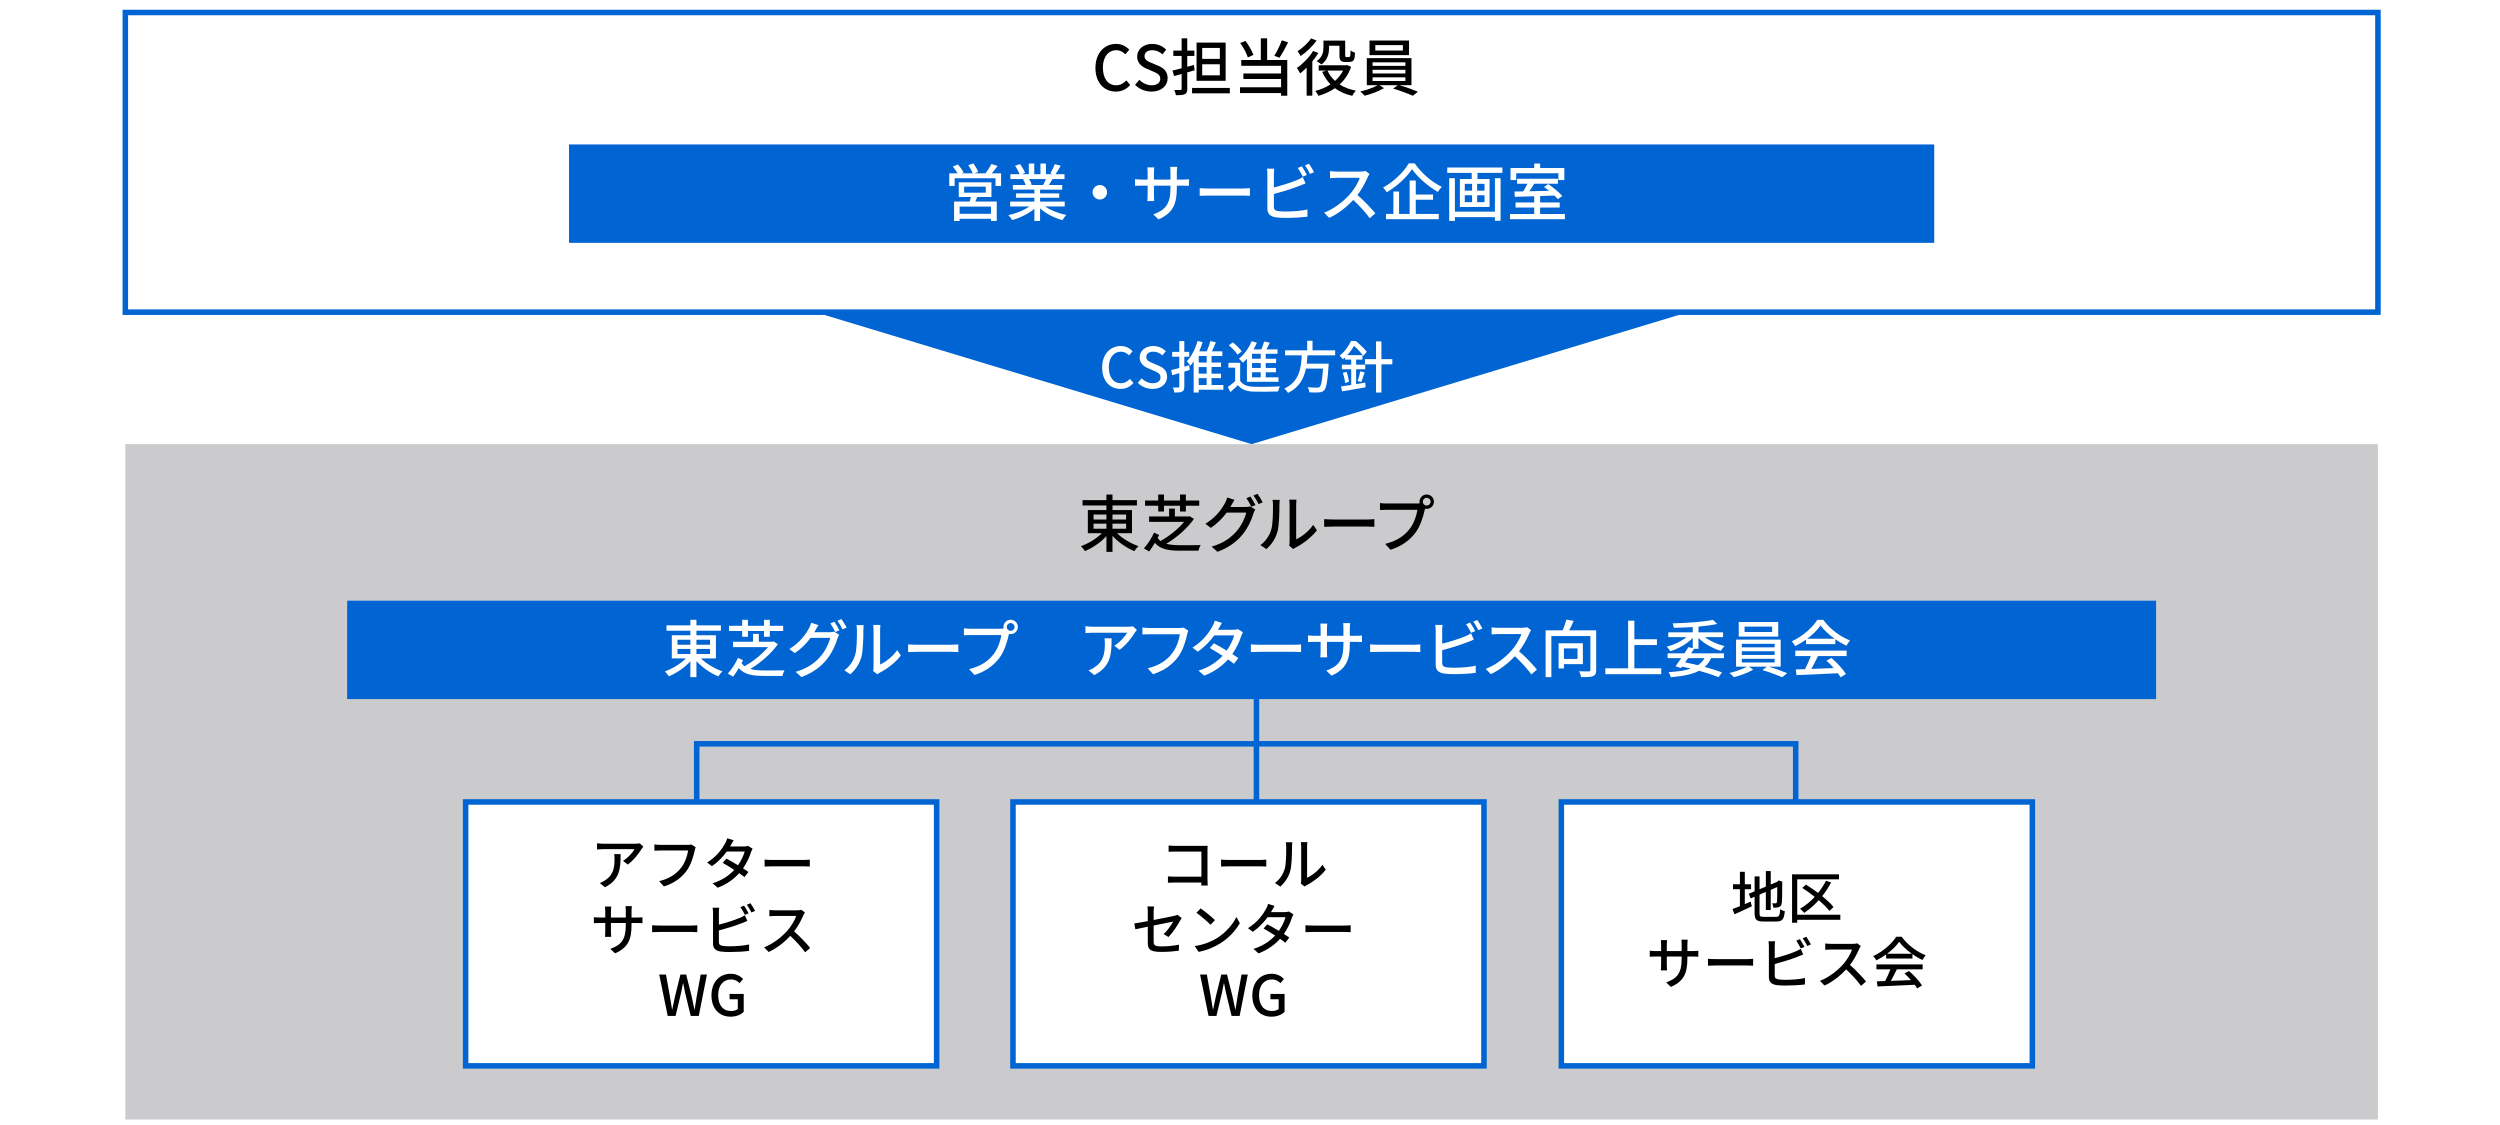 <?xml version="1.0" encoding="UTF-8"?><svg id="b" xmlns="http://www.w3.org/2000/svg" viewBox="0 0 800 360"><g id="c"><rect width="800" height="360" style="fill:#fff;"/><polygon points="400.521 142.122 258.539 99.182 542.503 99.182 400.521 142.122" style="fill:#0064d2;"/><rect x="40.104" y="4" width="720.833" height="95.898" style="fill:#fff; stroke:#0064d2; stroke-width:1.768px;"/><rect x="182.086" y="46.224" width="436.869" height="31.489" style="fill:#0064d2;"/><rect x="40.104" y="142.122" width="720.833" height="216.128" style="fill:#cbcbce;"/><rect x="111.095" y="192.218" width="578.851" height="31.489" style="fill:#0064d2;"/><line x1="402.057" y1="256.627" x2="402.057" y2="238.02" style="fill:none; stroke:#0064d2; stroke-miterlimit:10; stroke-width:1.768px;"/><line x1="402.067" y1="238.02" x2="402.067" y2="219.413" style="fill:none; stroke:#0064d2; stroke-miterlimit:10; stroke-width:1.768px;"/><polyline points="222.94 256.627 222.94 238.02 574.62 238.02 574.62 256.627" style="fill:none; stroke:#0064d2; stroke-miterlimit:10; stroke-width:1.768px;"/><rect x="499.625" y="256.627" width="150.72" height="84.447" style="fill:#fff; stroke:#0064d2; stroke-width:1.768px;"/><rect x="324.149" y="256.627" width="150.721" height="84.447" style="fill:#fff; stroke:#0064d2; stroke-width:1.768px;"/><rect x="148.999" y="256.627" width="150.72" height="84.447" style="fill:#fff; stroke:#0064d2; stroke-width:1.768px;"/></g><g id="d"><g><path d="M352.682,117.631c0-4.321,2.629-6.914,5.978-6.914,1.657,0,2.953,.792,3.763,1.674l-1.134,1.333c-.684-.702-1.512-1.188-2.593-1.188-2.287,0-3.871,1.909-3.871,5.023,0,3.151,1.477,5.078,3.817,5.078,1.207,0,2.143-.54,2.935-1.404l1.116,1.314c-1.062,1.224-2.413,1.908-4.123,1.908-3.331,0-5.888-2.484-5.888-6.824Z" style="fill:#fff;"/><path d="M364.094,122.51l1.225-1.44c.954,.954,2.25,1.566,3.529,1.566,1.603,0,2.503-.756,2.503-1.873,0-1.207-.9-1.584-2.125-2.125l-1.837-.792c-1.278-.54-2.701-1.548-2.701-3.475,0-2.088,1.836-3.655,4.357-3.655,1.548,0,3.007,.648,4.015,1.674l-1.098,1.333c-.829-.738-1.747-1.188-2.917-1.188-1.351,0-2.233,.648-2.233,1.71,0,1.134,1.062,1.566,2.143,1.999l1.818,.774c1.566,.666,2.701,1.639,2.701,3.583,0,2.125-1.765,3.853-4.663,3.853-1.819,0-3.511-.72-4.718-1.944Z" style="fill:#fff;"/><path d="M380.728,118.387c-.576,.18-1.17,.36-1.747,.541v4.753c0,.882-.18,1.35-.684,1.62-.522,.271-1.296,.324-2.485,.324-.054-.432-.27-1.152-.486-1.62,.756,.018,1.495,.018,1.729,.018,.234,0,.324-.09,.324-.342v-4.268l-2.25,.648-.36-1.639c.72-.162,1.621-.396,2.611-.666v-3.601h-2.287v-1.548h2.287v-3.475h1.603v3.475h1.566v1.548h-1.566v3.169l1.548-.432,.198,1.494Zm10.749,6.32h-7.886v.9h-1.621v-9.939c-.342,.486-.702,.937-1.08,1.351-.216-.342-.774-1.098-1.099-1.44,1.513-1.548,2.737-3.961,3.439-6.5l1.602,.414c-.288,.99-.648,1.98-1.08,2.935h2.413c.45-1.026,.9-2.305,1.152-3.277l1.765,.378c-.396,.972-.828,1.999-1.26,2.899h3.331v1.495h-3.457v2.088h3.025v1.44h-3.025v2.125h3.025v1.422h-3.025v2.197h3.781v1.513Zm-5.348-10.785h-2.539v2.088h2.539v-2.088Zm0,3.529h-2.539v2.125h2.539v-2.125Zm-2.539,5.744h2.539v-2.197h-2.539v2.197Z" style="fill:#fff;"/><path d="M396.855,121.862c.774,1.243,2.197,1.801,4.195,1.891,2.035,.09,6.212,.036,8.499-.126-.198,.378-.45,1.152-.54,1.639-2.071,.09-5.888,.126-7.977,.054-2.233-.09-3.781-.684-4.879-2.07-.756,.738-1.548,1.458-2.431,2.232l-.829-1.656c.72-.486,1.603-1.17,2.359-1.836v-4.339h-2.161v-1.549h3.763v5.762Zm-.864-8.354c-.504-.9-1.71-2.143-2.773-3.007l1.278-.936c1.044,.81,2.305,1.999,2.845,2.881l-1.35,1.062Zm3.025,1.279c-.432,.468-.864,.918-1.314,1.296-.252-.342-.882-1.008-1.26-1.296,1.692-1.314,3.223-3.421,4.087-5.618l1.675,.468c-.306,.738-.666,1.458-1.062,2.161h2.485c.36-.81,.702-1.765,.882-2.502l1.818,.36c-.324,.72-.684,1.477-1.026,2.143h3.511v1.422h-3.781v1.567h3.331v1.386h-3.331v1.566h3.277v1.386h-3.277v1.621h4.087v1.422h-10.101v-7.382Zm4.411-1.567h-2.772v1.567h2.772v-1.567Zm0,2.953h-2.772v1.566h2.772v-1.566Zm0,2.953h-2.772v1.621h2.772v-1.621Z" style="fill:#fff;"/><path d="M418.402,113.706c-.054,.882-.126,1.783-.234,2.665h7.022s-.018,.522-.054,.774c-.324,5.005-.702,7.004-1.404,7.742-.468,.504-.954,.63-1.692,.685-.648,.054-1.836,.036-3.043-.018-.018-.486-.252-1.17-.576-1.639,1.242,.108,2.503,.126,3.007,.126,.396,0,.63-.036,.864-.234,.486-.414,.828-2.106,1.081-5.852h-5.474c-.648,3.115-2.107,5.996-5.726,7.778-.252-.45-.756-1.062-1.206-1.387,4.897-2.25,5.384-6.644,5.582-10.641h-5.33v-1.603h7.076v-3.061h1.71v3.061h7.238v1.603h-8.841Z" style="fill:#fff;"/><path d="M433.953,122.906c.973-.144,1.963-.324,2.953-.486l.072,1.513c-2.628,.468-5.456,.937-7.49,1.296l-.378-1.566c.918-.126,2.035-.288,3.277-.486v-5.005h-2.989v-1.477h2.989v-1.62h-1.962v-.721c-.216,.216-.45,.433-.702,.63-.216-.342-.738-.9-1.062-1.134,1.747-1.386,2.989-3.241,3.655-4.735h1.53c1.224,1.008,2.773,2.449,3.529,3.475l-1.152,1.314c-.612-.9-1.8-2.269-2.917-3.223-.541,.918-1.26,1.962-2.197,2.971h4.879v1.423h-2.035v1.62h2.917v1.477h-2.917v4.735Zm-3.025-3.907c.36,1.008,.648,2.323,.756,3.187l-1.242,.36c-.072-.882-.396-2.215-.72-3.259l1.206-.288Zm3.511,2.917c.306-.828,.684-2.179,.846-3.097l1.404,.36c-.36,1.062-.756,2.287-1.062,3.061l-1.188-.324Zm11.109-5.33h-3.493v9.021h-1.729v-9.021h-3.547v-1.657h3.547v-5.671h1.729v5.671h3.493v1.657Z" style="fill:#fff;"/></g><g><path d="M320.345,55.462v4.041h-1.78v-2.46h-13.083v2.46h-1.72v-4.041h2.641c-.36-.68-.96-1.52-1.5-2.16l1.621-.68c.68,.76,1.48,1.82,1.82,2.561l-.62,.28h3.541c-.28-.76-.88-1.82-1.42-2.621l1.62-.56c.62,.82,1.3,1.98,1.561,2.721l-1.18,.46h3.5c.66-.84,1.46-2.08,1.92-2.98l1.98,.62c-.62,.82-1.28,1.66-1.88,2.36h2.98Zm-7.642,7.582c-.2,.5-.4,1-.58,1.44h6.841v6.222h-1.86v-.7h-10.022v.72h-1.78v-6.242h5.001c.14-.46,.26-.98,.38-1.44h-3.881v-4.701h10.462v4.701h-4.561Zm4.401,3.061h-10.022v2.3h10.022v-2.3Zm-8.582-4.461h6.921v-1.92h-6.921v1.92Z" style="fill:#fff;"/><path d="M334.444,66.064c1.761,1.24,4.341,2.26,6.782,2.721-.42,.4-.96,1.16-1.24,1.66-2.601-.7-5.281-2.041-7.162-3.761v4.021h-1.82v-3.881c-1.9,1.6-4.601,2.9-7.102,3.601-.28-.48-.8-1.18-1.22-1.581,2.38-.5,4.981-1.54,6.741-2.78h-6.181v-1.561h7.762v-1.22h-5.901v-1.4h5.901v-1.2h-6.881v-1.48h4.101c-.18-.561-.52-1.28-.84-1.821l.48-.08h-4.541v-1.56h2.96c-.3-.78-.9-1.88-1.46-2.701l1.62-.54c.62,.86,1.32,2.081,1.6,2.861l-1.02,.38h2.201v-3.421h1.74v3.421h1.98v-3.421h1.76v3.421h2.161l-.76-.24c.48-.8,1.1-2.061,1.4-2.96l1.92,.48c-.54,.98-1.141,1.98-1.661,2.721h2.881v1.56h-3.861c-.38,.68-.78,1.34-1.12,1.901h4.241v1.48h-7.082v1.2h6.141v1.4h-6.141v1.22h7.882v1.561h-6.262Zm-5.141-8.762c.36,.581,.72,1.3,.86,1.781l-.58,.12h4.221c.3-.541,.62-1.261,.88-1.901h-5.381Z" style="fill:#fff;"/><path d="M351.943,59.203c1.28,0,2.321,1.04,2.321,2.32s-1.041,2.32-2.321,2.32-2.32-1.04-2.32-2.32,1.04-2.32,2.32-2.32Z" style="fill:#fff;"/><path d="M378.465,57.462c.96,0,1.601-.04,2-.12v2.121c-.32-.04-1.04-.06-1.98-.06h-1.9v.68c0,5.161-1.16,8.022-5.841,10.122l-1.7-1.6c3.741-1.38,5.501-3.101,5.501-8.402v-.8h-5.281v3c0,.82,.06,1.661,.08,1.94h-2.2c.02-.28,.1-1.12,.1-1.94v-3h-1.96c-.94,0-1.76,.04-2.081,.06v-2.141c.26,.04,1.16,.14,2.081,.14h1.96v-2.3c0-.7-.08-1.34-.1-1.601h2.24c-.04,.26-.12,.86-.12,1.601v2.3h5.281v-2.32c0-.8-.06-1.46-.1-1.74h2.261c-.04,.3-.12,.94-.12,1.74v2.32h1.88Z" style="fill:#fff;"/><path d="M383.902,60.203c.64,.06,1.88,.12,2.96,.12h10.862c.98,0,1.761-.08,2.241-.12v2.46c-.44-.02-1.34-.08-2.221-.08h-10.882c-1.12,0-2.3,.04-2.96,.08v-2.46Z" style="fill:#fff;"/><path d="M407.643,66.145c0,.96,.42,1.2,1.36,1.4,.6,.1,1.541,.14,2.5,.14,2.101,0,5.241-.22,6.881-.66v2.301c-1.8,.26-4.801,.4-7.001,.4-1.24,0-2.44-.06-3.281-.2-1.62-.3-2.541-1.1-2.541-2.78v-10.962c0-.46-.04-1.28-.14-1.8h2.34c-.08,.52-.12,1.24-.12,1.8v4.201c2.36-.58,5.361-1.52,7.302-2.34,.66-.26,1.28-.56,1.94-.98l.88,2.021c-.66,.26-1.46,.62-2.1,.84-2.141,.86-5.501,1.88-8.022,2.541v4.081Zm9.262-9.622c-.42-.8-1.061-2-1.601-2.761l1.28-.54c.5,.72,1.22,1.96,1.621,2.741l-1.3,.56Zm1.96-4.141c.52,.74,1.28,2,1.64,2.721l-1.3,.56c-.42-.86-1.06-2-1.62-2.741l1.28-.54Z" style="fill:#fff;"/><path d="M438.245,55.662c-.14,.2-.44,.7-.581,1.04-.7,1.641-1.88,3.901-3.28,5.701,2.06,1.761,4.481,4.341,5.721,5.861l-1.781,1.561c-1.3-1.8-3.3-4.001-5.281-5.841-2.141,2.28-4.821,4.421-7.702,5.741l-1.621-1.68c3.241-1.24,6.241-3.641,8.222-5.861,1.36-1.521,2.701-3.721,3.181-5.281h-7.341c-.78,0-1.86,.1-2.181,.12v-2.261c.4,.06,1.561,.14,2.181,.14h7.421c.74,0,1.4-.08,1.741-.2l1.3,.96Z" style="fill:#fff;"/><path d="M452.704,52.261c2.121,3.141,5.501,6.021,8.662,7.522-.46,.48-.92,1.1-1.24,1.66-3.101-1.78-6.521-4.741-8.282-7.322-1.601,2.501-4.741,5.441-8.082,7.402-.24-.44-.78-1.1-1.18-1.5,3.441-1.88,6.721-5.101,8.222-7.762h1.9Zm.34,16.204h7.361v1.68h-16.883v-1.68h2.36v-7.182h1.82v7.182h3.381v-10.702h1.96v4.481h5.541v1.68h-5.541v4.541Z" style="fill:#fff;"/><path d="M480.766,53.602v1.721h-7.962v1.96h3.86v8.942h-9.501v-8.942h3.781v-1.96h-7.822v-1.721h17.644Zm-2.4,3.421h1.82v13.623h-1.82v-1.161h-12.803v1.201h-1.82v-13.663h1.82v10.702h12.803v-10.702Zm-9.643,3.981h2.341v-2.181h-2.341v2.181Zm0,3.681h2.341v-2.201h-2.341v2.201Zm6.321-5.861h-2.36v2.181h2.36v-2.181Zm0,3.661h-2.36v2.201h2.36v-2.201Z" style="fill:#fff;"/><path d="M500.766,68.485v1.66h-17.563v-1.66h7.741v-2.081h-5.961v-1.62h5.961v-1.98c-2.341,.06-4.521,.12-6.222,.18l-.08-1.701c.82,0,1.78-.02,2.801-.04,.46-.74,.94-1.64,1.32-2.44h-3.301v-1.6h13.083v1.6h-7.622c-.479,.8-1,1.661-1.52,2.4,1.98-.04,4.141-.1,6.301-.14-.54-.44-1.1-.88-1.62-1.24l1.34-.92c1.601,1.08,3.581,2.701,4.521,3.821l-1.46,1.02c-.261-.34-.641-.74-1.061-1.16-1.521,.06-3.081,.1-4.581,.16v2.041h6.262v1.62h-6.262v2.081h7.922Zm-15.584-10.862h-1.82v-3.861h7.582v-1.42h1.9v1.42h7.741v3.861h-1.9v-2.181h-13.503v2.181Z" style="fill:#fff;"/></g><g><path d="M350.541,21.726c0-4.801,2.921-7.682,6.642-7.682,1.84,0,3.281,.88,4.181,1.861l-1.26,1.48c-.76-.78-1.68-1.32-2.88-1.32-2.541,0-4.301,2.121-4.301,5.582,0,3.5,1.641,5.641,4.241,5.641,1.34,0,2.38-.6,3.261-1.561l1.24,1.46c-1.18,1.36-2.681,2.121-4.581,2.121-3.701,0-6.542-2.761-6.542-7.582Z"/><path d="M363.222,27.147l1.36-1.601c1.061,1.061,2.501,1.741,3.921,1.741,1.781,0,2.781-.84,2.781-2.081,0-1.34-1-1.76-2.36-2.36l-2.041-.88c-1.42-.6-3-1.72-3-3.861,0-2.32,2.04-4.061,4.841-4.061,1.72,0,3.341,.72,4.461,1.861l-1.22,1.48c-.92-.82-1.94-1.32-3.241-1.32-1.5,0-2.48,.72-2.48,1.9,0,1.26,1.18,1.741,2.38,2.221l2.021,.86c1.74,.74,3,1.821,3,3.981,0,2.361-1.96,4.281-5.181,4.281-2.02,0-3.901-.8-5.241-2.161Z"/><path d="M379.922,23.166v5.261c0,.96-.2,1.44-.78,1.7-.58,.3-1.48,.34-2.841,.34-.06-.46-.32-1.22-.54-1.681,.88,.02,1.72,.02,1.96,.02,.28-.02,.4-.1,.4-.4v-4.741c-.86,.24-1.66,.48-2.42,.68l-.5-1.78c.82-.18,1.82-.44,2.92-.72v-3.941h-2.661v-1.72h2.661v-3.921h1.8v3.921h2.281v1.72h-2.281v3.461l2.141-.58,.22,1.7-2.361,.68Zm13.623,4.981v1.721h-12.083v-1.721h12.083Zm-1.34-2.3h-9.302V13.625h9.302v12.223Zm-1.86-10.502h-5.641v3.501h5.641v-3.501Zm0,5.221h-5.641v3.541h5.641v-3.541Z"/><path d="M405.483,19.206h6.441v11.423h-1.98v-.84h-13.143v-1.86h13.143v-2.641h-12.062v-1.78h12.062v-2.441h-12.743v-1.86h6.261v-6.941h2.021v6.941Zm-6.182-.84c-.38-1.28-1.42-3.201-2.44-4.601l1.681-.68c1.08,1.4,2.12,3.241,2.541,4.501l-1.781,.78Zm12.903-4.801c-.84,1.721-1.92,3.641-2.78,4.901l-1.641-.601c.82-1.32,1.84-3.4,2.4-4.961l2.021,.66Z"/><path d="M421.862,16.965c-.54,.9-1.2,1.82-1.92,2.681v10.962h-1.82v-8.962c-.7,.7-1.4,1.32-2.08,1.86-.2-.42-.74-1.36-1.041-1.761,1.9-1.3,3.961-3.38,5.181-5.441l1.68,.66Zm-.56-3.981c-1.24,1.78-3.241,3.721-5.121,4.941-.18-.4-.66-1.18-.96-1.54,1.62-1.021,3.42-2.701,4.301-4.101l1.78,.7Zm11.042,8.402c-.78,2.32-2.061,4.181-3.661,5.641,1.44,.94,3.201,1.601,5.201,1.98-.4,.4-.94,1.16-1.18,1.66-2.181-.5-4.001-1.32-5.521-2.44-1.58,1.081-3.381,1.88-5.281,2.44-.22-.46-.68-1.2-1.02-1.58,1.74-.42,3.401-1.14,4.881-2.101-1.1-1.12-1.98-2.46-2.66-3.981l1.4-.42h-2.521v-1.7h8.762l.34-.06,1.26,.56Zm-7.042-6.161c0,1.78-.4,3.98-2.46,5.401-.32-.3-1.1-.86-1.521-1.06,1.9-1.28,2.181-2.981,2.181-4.381v-2.201h6.961v4.561c0,.34,.02,.56,.12,.64,.06,.06,.18,.08,.3,.08h.6c.16,0,.32-.02,.4-.06,.08-.06,.18-.18,.22-.44,.04-.26,.06-.88,.08-1.641,.34,.3,.96,.6,1.42,.74-.04,.78-.12,1.7-.24,2.021-.16,.38-.38,.62-.68,.76-.28,.12-.78,.2-1.101,.2h-1.16c-.5,0-1.02-.12-1.34-.42-.34-.3-.46-.7-.46-1.88v-2.901h-3.321v.581Zm-.5,7.361c.56,1.26,1.36,2.36,2.4,3.301,1.06-.94,1.94-2.041,2.601-3.301h-5.001Z"/><path d="M447.844,27.268c2,.58,4.401,1.44,5.901,2.081l-1.641,1.3c-1.5-.68-4.201-1.701-6.301-2.301l1.46-1.08h-5.781l1.4,.94c-1.601,.96-4.161,1.92-6.201,2.421-.34-.38-.94-1-1.4-1.34,1.9-.44,4.241-1.26,5.561-2.021h-3.461v-8.662h14.283v8.662h-3.821Zm3.041-9.622h-12.643v-4.681h12.643v4.681Zm-11.662,3.44h10.502v-1.14h-10.502v1.14Zm0,2.421h10.502v-1.161h-10.502v1.161Zm0,2.42h10.502v-1.18h-10.502v1.18Zm9.702-11.482h-8.822v1.72h8.822v-1.72Z"/></g><g><path d="M357.454,170.622c1.76,1.74,4.421,3.321,6.881,4.141-.46,.38-1.04,1.121-1.34,1.601-2.46-1-5.121-2.821-7.001-4.881v5.121h-1.94v-5.042c-1.86,2.021-4.441,3.781-6.881,4.781-.3-.48-.86-1.18-1.28-1.561,2.4-.86,5.001-2.42,6.721-4.161h-4.501v-7.402h5.941v-1.46h-7.642v-1.721h7.642v-1.78h1.94v1.78h7.822v1.721h-7.822v1.46h6.241v7.402h-4.781Zm-7.522-4.381h4.121v-1.601h-4.121v1.601Zm0,2.96h4.121v-1.62h-4.121v1.62Zm6.062-4.561v1.601h4.361v-1.601h-4.361Zm4.361,2.941h-4.361v1.62h4.361v-1.62Z"/><path d="M382.055,166.061c-2.04,2.9-5.461,5.961-8.842,7.942,1.28,.36,2.881,.46,4.701,.46,.88,.02,5.081,0,6.281-.04-.26,.44-.58,1.26-.66,1.8h-5.721c-3.881,0-6.501-.44-8.262-2.521-.54,.94-1.18,1.92-1.82,2.781l-1.701-1.021c1.201-1.24,2.581-3.42,3.261-5.021l1.621,.76c-.14,.28-.3,.6-.48,.92,.26,.4,.56,.72,.92,1,2.841-1.521,5.741-3.961,7.562-6.121h-11.202v-1.721h6.401v-2.521h1.84v2.521h4.361l.36-.1,1.38,.88Zm-11.422-4.221h-4.221v-1.661h4.221v-1.92h1.84v1.92h5.141v-1.92h1.861v1.92h4.281v1.661h-4.281v1.86h-1.861v-1.86h-5.141v1.86h-1.84v-1.86Z"/><path d="M398.534,162.24c.561,0,1.121-.06,1.5-.2l1.64,1c-.2,.32-.42,.82-.56,1.22-.54,1.92-1.72,4.601-3.521,6.801-1.84,2.261-4.261,4.101-8.002,5.521l-1.86-1.661c3.861-1.14,6.242-2.92,8.022-4.981,1.48-1.72,2.681-4.221,3.041-5.901h-6.261c-1.26,1.721-2.981,3.481-5.061,4.881l-1.761-1.3c3.481-2.101,5.341-4.861,6.282-6.622,.24-.42,.58-1.22,.74-1.8l2.321,.76c-.4,.6-.82,1.36-1.041,1.76-.1,.18-.18,.34-.3,.52h4.821Zm1.601-3.361c.5,.72,1.22,1.96,1.62,2.741l-1.32,.56c-.4-.8-1.04-2-1.58-2.761l1.28-.54Zm2.26-.86c.541,.74,1.3,2,1.661,2.72l-1.3,.58c-.42-.86-1.081-2-1.641-2.76l1.28-.54Z"/><path d="M403.332,174.422c1.721-1.22,2.861-3.021,3.441-4.861,.58-1.781,.58-5.682,.58-7.982,0-.68-.04-1.16-.16-1.62h2.321c-.02,.16-.1,.9-.1,1.6,0,2.28-.08,6.542-.62,8.542-.6,2.2-1.86,4.161-3.561,5.601l-1.9-1.28Zm9.202,.18c.08-.34,.14-.8,.14-1.26v-11.843c0-.82-.12-1.48-.12-1.6h2.32c-.02,.12-.1,.78-.1,1.6v11.062c1.741-.78,4.001-2.48,5.441-4.601l1.2,1.72c-1.7,2.261-4.501,4.361-6.801,5.521-.34,.16-.54,.34-.76,.5l-1.32-1.1Z"/><path d="M423.732,166.121c.64,.06,1.88,.12,2.96,.12h10.862c.98,0,1.761-.08,2.241-.12v2.46c-.44-.02-1.34-.08-2.221-.08h-10.882c-1.12,0-2.3,.04-2.96,.08v-2.46Z"/><path d="M453.455,161.12c.24,0,.54,0,.84-.04-.04-.18-.06-.36-.06-.54,0-1.26,1.04-2.301,2.3-2.301,1.28,0,2.32,1.041,2.32,2.301,0,1.28-1.04,2.3-2.32,2.3-.18,0-.36-.02-.52-.06l-.1,.38c-.44,2.04-1.38,5.201-3,7.341-1.821,2.36-4.321,4.281-7.942,5.421l-1.72-1.88c3.921-.96,6.181-2.681,7.821-4.761,1.38-1.76,2.241-4.321,2.501-6.141h-9.822c-.86,0-1.661,.04-2.161,.06v-2.221c.56,.08,1.5,.14,2.161,.14h9.702Zm4.341-.58c0-.68-.56-1.24-1.26-1.24-.68,0-1.24,.56-1.24,1.24,0,.7,.56,1.24,1.24,1.24,.7,0,1.26-.54,1.26-1.24Z"/></g><g><path d="M224.317,210.698c1.76,1.74,4.421,3.321,6.881,4.141-.46,.38-1.04,1.121-1.34,1.601-2.46-1-5.121-2.821-7.001-4.881v5.121h-1.94v-5.042c-1.86,2.021-4.441,3.781-6.881,4.781-.3-.48-.86-1.18-1.28-1.561,2.4-.86,5.001-2.42,6.721-4.161h-4.501v-7.402h5.941v-1.46h-7.642v-1.721h7.642v-1.78h1.94v1.78h7.822v1.721h-7.822v1.46h6.241v7.402h-4.781Zm-7.522-4.381h4.121v-1.601h-4.121v1.601Zm0,2.96h4.121v-1.62h-4.121v1.62Zm6.062-4.561v1.601h4.361v-1.601h-4.361Zm4.361,2.941h-4.361v1.62h4.361v-1.62Z" style="fill:#fff;"/><path d="M248.917,206.137c-2.04,2.9-5.461,5.961-8.842,7.942,1.28,.36,2.881,.46,4.701,.46,.88,.02,5.081,0,6.281-.04-.26,.44-.58,1.26-.66,1.8h-5.721c-3.881,0-6.501-.44-8.262-2.521-.54,.94-1.18,1.92-1.82,2.781l-1.7-1.021c1.2-1.24,2.58-3.42,3.26-5.021l1.621,.76c-.14,.28-.3,.6-.48,.92,.26,.4,.56,.72,.92,1,2.841-1.521,5.741-3.961,7.562-6.121h-11.202v-1.721h6.401v-2.521h1.84v2.521h4.361l.36-.1,1.38,.88Zm-11.422-4.221h-4.221v-1.661h4.221v-1.92h1.84v1.92h5.141v-1.92h1.86v1.92h4.281v1.661h-4.281v1.86h-1.86v-1.86h-5.141v1.86h-1.84v-1.86Z" style="fill:#fff;"/><path d="M265.397,202.316c.561,0,1.121-.06,1.5-.2l1.641,1c-.2,.32-.42,.82-.561,1.22-.54,1.92-1.72,4.601-3.521,6.801-1.84,2.261-4.261,4.101-8.002,5.521l-1.86-1.661c3.861-1.14,6.242-2.92,8.022-4.981,1.48-1.72,2.681-4.221,3.041-5.901h-6.261c-1.26,1.721-2.981,3.481-5.061,4.881l-1.761-1.3c3.481-2.101,5.341-4.861,6.282-6.622,.24-.42,.58-1.22,.74-1.8l2.321,.76c-.4,.6-.82,1.36-1.041,1.76-.1,.18-.18,.34-.3,.52h4.821Zm1.601-3.361c.5,.72,1.22,1.96,1.62,2.741l-1.32,.56c-.4-.8-1.04-2-1.58-2.761l1.28-.54Zm2.26-.86c.541,.74,1.3,2,1.661,2.72l-1.3,.58c-.42-.86-1.08-2-1.641-2.76l1.28-.54Z" style="fill:#fff;"/><path d="M270.194,214.499c1.721-1.22,2.861-3.021,3.441-4.861,.58-1.781,.58-5.682,.58-7.982,0-.68-.04-1.16-.16-1.62h2.321c-.02,.16-.1,.9-.1,1.6,0,2.28-.08,6.542-.62,8.542-.6,2.2-1.86,4.161-3.561,5.601l-1.9-1.28Zm9.202,.18c.08-.34,.14-.8,.14-1.26v-11.843c0-.82-.12-1.48-.12-1.6h2.32c-.02,.12-.1,.78-.1,1.6v11.062c1.741-.78,4.001-2.48,5.441-4.601l1.2,1.72c-1.7,2.261-4.501,4.361-6.801,5.521-.34,.16-.541,.34-.76,.5l-1.32-1.1Z" style="fill:#fff;"/><path d="M290.595,206.197c.64,.06,1.88,.12,2.96,.12h10.862c.98,0,1.761-.08,2.241-.12v2.46c-.44-.02-1.34-.08-2.221-.08h-10.882c-1.12,0-2.3,.04-2.96,.08v-2.46Z" style="fill:#fff;"/><path d="M320.317,201.196c.24,0,.54,0,.84-.04-.04-.18-.06-.36-.06-.54,0-1.26,1.04-2.301,2.3-2.301,1.28,0,2.32,1.041,2.32,2.301,0,1.28-1.04,2.3-2.32,2.3-.18,0-.36-.02-.52-.06l-.1,.38c-.44,2.04-1.38,5.201-3,7.341-1.821,2.36-4.321,4.281-7.942,5.421l-1.72-1.88c3.921-.96,6.181-2.681,7.821-4.761,1.38-1.76,2.241-4.321,2.501-6.141h-9.822c-.86,0-1.66,.04-2.161,.06v-2.221c.56,.08,1.5,.14,2.161,.14h9.702Zm4.341-.58c0-.68-.56-1.24-1.26-1.24-.68,0-1.24,.56-1.24,1.24,0,.7,.56,1.24,1.24,1.24,.7,0,1.26-.54,1.26-1.24Z" style="fill:#fff;"/><path d="M363.799,201.596c-.18,.22-.5,.6-.66,.84-.86,1.46-2.761,4.001-4.901,5.521l-1.66-1.34c1.74-1.02,3.5-3,4.081-4.141h-10.982c-.78,0-1.48,.06-2.341,.12v-2.221c.74,.1,1.561,.18,2.341,.18h11.182c.46,0,1.36-.06,1.681-.14l1.26,1.18Zm-8.082,2.661c0,5.221-.3,9.062-5.561,11.763l-1.84-1.5c.58-.2,1.28-.52,1.92-.98,2.86-1.84,3.321-4.361,3.321-7.682,0-.54-.02-1.02-.12-1.6h2.28Z" style="fill:#fff;"/><path d="M380.259,201.816c-.16,.32-.26,.76-.36,1.16-.44,2.041-1.36,5.221-2.98,7.341-1.82,2.361-4.321,4.281-7.962,5.421l-1.7-1.88c3.901-.96,6.161-2.661,7.802-4.761,1.38-1.74,2.24-4.301,2.5-6.141h-9.822c-.86,0-1.66,.04-2.16,.08v-2.241c.56,.08,1.5,.16,2.16,.16h9.702c.34,0,.84-.02,1.28-.14l1.541,1Z" style="fill:#fff;"/><path d="M397.739,202.316c-.18,.34-.42,.84-.56,1.24-.5,1.66-1.48,3.781-2.84,5.741,.74,.48,1.42,.92,1.92,1.28l-1.4,1.84c-.48-.4-1.14-.88-1.9-1.4-1.78,2.021-4.221,3.881-7.622,5.181l-1.82-1.6c3.521-1.061,5.961-2.881,7.702-4.741-1.48-.96-3.021-1.9-4.101-2.5l1.32-1.5c1.12,.581,2.661,1.46,4.121,2.341,1.101-1.581,2-3.461,2.361-4.861h-6.361c-1.32,1.821-3.121,3.741-5.261,5.201l-1.72-1.3c3.48-2.14,5.461-5.041,6.401-6.821,.26-.4,.62-1.22,.76-1.8l2.281,.72c-.38,.6-.82,1.36-1.021,1.76l-.24,.44h4.861c.56,0,1.121-.08,1.5-.22l1.62,1Z" style="fill:#fff;"/><path d="M400.276,206.197c.64,.06,1.88,.12,2.96,.12h10.862c.98,0,1.761-.08,2.241-.12v2.46c-.44-.02-1.34-.08-2.221-.08h-10.882c-1.12,0-2.3,.04-2.96,.08v-2.46Z" style="fill:#fff;"/><path d="M433.819,203.456c.96,0,1.601-.04,2-.12v2.121c-.32-.04-1.04-.06-1.98-.06h-1.9v.68c0,5.161-1.16,8.022-5.841,10.122l-1.7-1.6c3.741-1.38,5.501-3.101,5.501-8.402v-.8h-5.281v3.001c0,.82,.06,1.66,.08,1.94h-2.2c.02-.28,.1-1.12,.1-1.94v-3.001h-1.96c-.94,0-1.76,.04-2.081,.06v-2.141c.26,.04,1.16,.14,2.081,.14h1.96v-2.3c0-.7-.08-1.34-.1-1.601h2.24c-.04,.26-.12,.86-.12,1.601v2.3h5.281v-2.32c0-.8-.06-1.46-.1-1.74h2.261c-.04,.3-.12,.94-.12,1.74v2.32h1.88Z" style="fill:#fff;"/><path d="M438.437,206.197c.64,.06,1.88,.12,2.96,.12h10.862c.98,0,1.761-.08,2.241-.12v2.46c-.44-.02-1.34-.08-2.221-.08h-10.882c-1.12,0-2.3,.04-2.96,.08v-2.46Z" style="fill:#fff;"/><path d="M461.497,212.138c0,.96,.42,1.2,1.36,1.4,.6,.1,1.541,.14,2.5,.14,2.101,0,5.241-.22,6.881-.66v2.301c-1.8,.26-4.801,.4-7.001,.4-1.24,0-2.44-.06-3.281-.2-1.62-.3-2.541-1.1-2.541-2.78v-10.962c0-.46-.04-1.28-.14-1.8h2.34c-.08,.52-.12,1.24-.12,1.8v4.201c2.36-.58,5.361-1.52,7.302-2.34,.66-.26,1.28-.56,1.94-.98l.88,2.021c-.66,.26-1.46,.62-2.1,.84-2.141,.86-5.501,1.88-8.022,2.541v4.081Zm9.262-9.622c-.42-.8-1.061-2-1.601-2.761l1.28-.54c.5,.72,1.22,1.96,1.621,2.741l-1.3,.56Zm1.96-4.141c.52,.74,1.28,2,1.64,2.721l-1.3,.56c-.42-.86-1.06-2-1.62-2.741l1.28-.54Z" style="fill:#fff;"/><path d="M489.96,201.656c-.141,.2-.44,.7-.58,1.04-.7,1.641-1.881,3.901-3.281,5.702,2.061,1.76,4.481,4.341,5.722,5.861l-1.78,1.561c-1.301-1.8-3.301-4.001-5.281-5.841-2.141,2.28-4.821,4.421-7.702,5.741l-1.62-1.68c3.241-1.24,6.241-3.641,8.222-5.861,1.36-1.521,2.701-3.721,3.181-5.281h-7.342c-.779,0-1.86,.1-2.18,.12v-2.261c.399,.06,1.56,.14,2.18,.14h7.422c.74,0,1.4-.08,1.74-.2l1.301,.96Z" style="fill:#fff;"/><path d="M510.779,214.398c0,1.08-.26,1.661-1,1.98-.78,.28-2.021,.32-3.82,.32-.08-.521-.36-1.38-.641-1.9,1.32,.06,2.7,.06,3.081,.04,.399-.02,.52-.12,.52-.46v-10.842h-12.482v13.143h-1.841v-14.963h5.462c.439-1.08,.92-2.4,1.16-3.421l2.36,.38c-.44,1.02-.96,2.12-1.46,3.041h8.661v12.683Zm-10.322-1.88v1.4h-1.7v-8.062h7.762v6.662h-6.062Zm0-5.021v3.361h4.342v-3.361h-4.342Z" style="fill:#fff;"/><path d="M531.6,213.858v1.88h-17.903v-1.88h7.301v-15.243h2.001v5.941h7.222v1.86h-7.222v7.441h8.602Z" style="fill:#fff;"/><path d="M542.098,207.617c-.28,.46-.6,.94-.92,1.44h10.482v1.541h-4.102c-.5,1.12-1.2,2.061-2.061,2.821,2.141,.58,4.081,1.18,5.542,1.74l-1.12,1.541c-1.621-.68-3.781-1.38-6.202-2.061-2.2,1.16-5.181,1.74-9.062,2.061-.14-.521-.42-1.201-.74-1.621,2.94-.16,5.301-.48,7.161-1.12-.92-.22-1.86-.44-2.82-.64l-.34,.46-1.761-.58c.54-.72,1.2-1.64,1.86-2.601h-4.381v-1.541h5.421c.461-.7,.9-1.38,1.261-2l1.36,.38v-3.281c-1.841,1.88-4.581,3.441-7.182,4.241-.24-.46-.76-1.121-1.141-1.46,2.281-.58,4.661-1.701,6.322-3.061h-5.821v-1.521h7.821v-1.7c-2.04,.14-4.121,.22-6.041,.24-.04-.38-.24-1.06-.381-1.42,4.521-.1,9.942-.48,12.883-1.12l1.381,1.32c-1.681,.36-3.781,.64-6.002,.84v1.84h7.862v1.521h-5.821c1.681,1.28,4.061,2.34,6.301,2.86-.399,.38-.92,1.06-1.2,1.541-2.58-.78-5.301-2.281-7.142-4.121v3.461h-1.42Zm-1.94,2.98c-.3,.46-.6,.9-.92,1.34,1.38,.28,2.78,.6,4.121,.92,.88-.601,1.58-1.34,2.12-2.261h-5.321Z" style="fill:#fff;"/><path d="M565.999,213.338c2,.58,4.4,1.44,5.9,2.081l-1.64,1.3c-1.501-.68-4.201-1.7-6.302-2.3l1.461-1.08h-5.781l1.399,.94c-1.6,.96-4.16,1.92-6.201,2.421-.34-.38-.939-1-1.4-1.34,1.9-.44,4.241-1.26,5.562-2.021h-3.461v-8.662h14.283v8.662h-3.82Zm3.04-9.622h-12.643v-4.681h12.643v4.681Zm-11.662,3.44h10.502v-1.14h-10.502v1.14Zm0,2.421h10.502v-1.161h-10.502v1.161Zm0,2.42h10.502v-1.18h-10.502v1.18Zm9.702-11.482h-8.822v1.72h8.822v-1.72Z" style="fill:#fff;"/><path d="M577.937,204.676c-1.1,.78-2.28,1.5-3.48,2.081-.2-.42-.7-1.12-1.101-1.521,3.421-1.56,6.682-4.441,8.183-6.881h1.92c2.12,2.941,5.441,5.381,8.562,6.602-.439,.46-.859,1.12-1.18,1.68-1.16-.56-2.381-1.26-3.541-2.08v1.56h-9.362v-1.44Zm-3.44,3.521h16.424v1.74h-9.162c-.66,1.34-1.4,2.841-2.12,4.121,2.22-.08,4.7-.18,7.141-.28-.739-.84-1.54-1.68-2.32-2.38l1.601-.86c1.82,1.541,3.721,3.661,4.641,5.141l-1.7,1.06c-.22-.38-.52-.82-.88-1.3-4.761,.24-9.842,.46-13.243,.601l-.24-1.821,2.961-.1c.66-1.241,1.381-2.841,1.86-4.181h-4.961v-1.74Zm12.583-3.801c-1.801-1.28-3.441-2.781-4.501-4.241-.961,1.4-2.48,2.901-4.261,4.241h8.762Z" style="fill:#fff;"/></g><g><path d="M205.871,270.935c-.162,.198-.45,.54-.594,.757-.774,1.314-2.484,3.601-4.411,4.969l-1.495-1.206c1.566-.918,3.151-2.701,3.673-3.728h-9.885c-.702,0-1.332,.055-2.106,.108v-1.998c.666,.09,1.404,.161,2.106,.161h10.065c.414,0,1.224-.054,1.512-.126l1.134,1.062Zm-7.274,2.395c0,4.7-.27,8.157-5.005,10.588l-1.657-1.351c.522-.18,1.152-.469,1.729-.883,2.575-1.656,2.989-3.925,2.989-6.914,0-.485-.018-.918-.108-1.44h2.053Z"/><path d="M222.629,271.133c-.144,.288-.234,.685-.324,1.044-.396,1.837-1.224,4.7-2.683,6.608-1.639,2.125-3.889,3.854-7.166,4.88l-1.531-1.693c3.511-.864,5.546-2.395,7.022-4.285,1.243-1.566,2.017-3.871,2.251-5.527h-8.841c-.774,0-1.494,.036-1.944,.072v-2.017c.504,.072,1.35,.144,1.944,.144h8.732c.306,0,.756-.018,1.152-.126l1.387,.9Z"/><path d="M240.827,271.583c-.162,.306-.378,.756-.504,1.116-.45,1.494-1.333,3.403-2.557,5.168,.666,.432,1.278,.828,1.729,1.152l-1.26,1.656c-.433-.36-1.026-.792-1.711-1.261-1.603,1.819-3.799,3.493-6.86,4.664l-1.639-1.44c3.169-.955,5.366-2.593,6.932-4.268-1.332-.864-2.719-1.711-3.691-2.251l1.188-1.351c1.008,.522,2.395,1.314,3.709,2.107,.99-1.423,1.8-3.115,2.125-4.376h-5.726c-1.188,1.639-2.809,3.367-4.735,4.682l-1.549-1.17c3.133-1.927,4.916-4.538,5.762-6.141,.234-.359,.559-1.098,.685-1.62l2.053,.648c-.342,.54-.738,1.225-.918,1.584l-.216,.396h4.375c.504,0,1.008-.072,1.351-.198l1.458,.9Z"/><path d="M244.675,275.076c.576,.054,1.692,.107,2.665,.107h9.777c.882,0,1.584-.071,2.017-.107v2.215c-.396-.019-1.206-.072-1.999-.072h-9.795c-1.008,0-2.07,.036-2.665,.072v-2.215Z"/><path d="M203.783,293.609c.864,0,1.44-.036,1.8-.108v1.909c-.288-.036-.936-.055-1.782-.055h-1.711v.612c0,4.646-1.044,7.221-5.257,9.111l-1.53-1.44c3.367-1.243,4.951-2.791,4.951-7.562v-.721h-4.753v2.701c0,.738,.054,1.494,.072,1.746h-1.98c.018-.252,.09-1.008,.09-1.746v-2.701h-1.765c-.846,0-1.584,.036-1.873,.055v-1.927c.234,.036,1.044,.126,1.873,.126h1.765v-2.07c0-.631-.072-1.207-.09-1.44h2.017c-.036,.233-.108,.773-.108,1.44v2.07h4.753v-2.089c0-.72-.054-1.314-.09-1.566h2.035c-.036,.271-.108,.847-.108,1.566v2.089h1.693Z"/><path d="M208.675,296.076c.576,.054,1.692,.107,2.665,.107h9.777c.882,0,1.584-.071,2.017-.107v2.215c-.396-.019-1.206-.072-1.999-.072h-9.795c-1.008,0-2.07,.036-2.665,.072v-2.215Z"/><path d="M230.042,301.424c0,.864,.378,1.08,1.225,1.26,.54,.091,1.386,.127,2.25,.127,1.891,0,4.718-.198,6.194-.595v2.07c-1.621,.234-4.321,.36-6.302,.36-1.116,0-2.197-.054-2.953-.18-1.458-.271-2.287-.99-2.287-2.503v-9.867c0-.414-.036-1.152-.126-1.62h2.107c-.072,.468-.108,1.116-.108,1.62v3.781c2.125-.522,4.826-1.368,6.572-2.106,.594-.234,1.152-.504,1.747-.883l.792,1.819c-.594,.233-1.314,.558-1.891,.756-1.926,.774-4.951,1.692-7.22,2.287v3.673Zm8.336-8.661c-.378-.72-.954-1.8-1.44-2.484l1.152-.486c.45,.648,1.099,1.765,1.458,2.467l-1.17,.504Zm1.765-3.727c.468,.666,1.152,1.801,1.477,2.448l-1.17,.505c-.378-.774-.954-1.801-1.458-2.467l1.152-.486Z"/><path d="M257.584,291.989c-.126,.18-.396,.63-.522,.936-.63,1.477-1.692,3.512-2.953,5.132,1.854,1.584,4.033,3.907,5.149,5.275l-1.602,1.404c-1.17-1.62-2.971-3.601-4.753-5.257-1.927,2.052-4.339,3.979-6.932,5.167l-1.458-1.513c2.917-1.116,5.618-3.276,7.4-5.275,1.224-1.368,2.431-3.349,2.863-4.753h-6.608c-.703,0-1.675,.09-1.963,.107v-2.034c.36,.054,1.404,.126,1.963,.126h6.68c.666,0,1.26-.072,1.566-.18l1.17,.864Z"/><path d="M210.951,311.854h2.161l1.243,6.896,.702,4.249h.072c.288-1.423,.594-2.845,.9-4.249l1.71-6.896h1.836l1.729,6.896c.306,1.386,.594,2.809,.9,4.249h.09c.216-1.44,.45-2.863,.666-4.249l1.26-6.896h1.999l-2.611,13.252h-2.575l-1.782-7.364c-.234-1.044-.432-2.034-.612-3.043h-.09c-.18,1.009-.396,1.999-.612,3.043l-1.747,7.364h-2.521l-2.719-13.252Z"/><path d="M227.673,318.517c0-4.321,2.665-6.914,6.176-6.914,1.873,0,3.133,.828,3.943,1.675l-1.134,1.332c-.648-.666-1.458-1.188-2.737-1.188-2.466,0-4.105,1.908-4.105,5.023,0,3.151,1.458,5.077,4.195,5.077,.81,0,1.621-.233,2.088-.647v-3.115h-2.628v-1.71h4.519v5.743c-.882,.882-2.376,1.549-4.195,1.549-3.547,0-6.122-2.485-6.122-6.824Z"/></g><g><path d="M384.416,283.377c0-.253,.018-.595,.018-.973h-8.535c-.738,0-1.639,.036-2.161,.072v-2.035c.522,.036,1.314,.09,2.088,.09h8.625v-8.03h-8.408c-.702,0-1.621,.036-2.089,.055v-1.981c.63,.055,1.495,.108,2.089,.108h8.949c.486,0,1.116-.018,1.44-.036-.018,.396-.036,1.045-.036,1.513v9.309c0,.63,.036,1.513,.072,1.909h-2.052Z"/><path d="M390.748,275.076c.576,.054,1.692,.107,2.665,.107h9.777c.882,0,1.584-.071,2.017-.107v2.215c-.396-.019-1.206-.072-1.999-.072h-9.795c-1.008,0-2.07,.036-2.665,.072v-2.215Z"/><path d="M407.974,282.548c1.548-1.098,2.575-2.719,3.097-4.375,.522-1.603,.522-5.113,.522-7.184,0-.612-.036-1.045-.144-1.459h2.088c-.018,.145-.09,.811-.09,1.44,0,2.053-.072,5.888-.558,7.688-.54,1.98-1.674,3.745-3.205,5.041l-1.71-1.152Zm8.283,.162c.072-.306,.126-.72,.126-1.134v-10.659c0-.738-.108-1.333-.108-1.44h2.088c-.018,.107-.09,.702-.09,1.44v9.957c1.566-.702,3.601-2.233,4.897-4.142l1.08,1.549c-1.53,2.034-4.051,3.925-6.122,4.969-.306,.145-.486,.307-.685,.45l-1.188-.99Z"/><path d="M372.354,298.921c1.278-1.17,2.539-3.007,3.061-4.016-.414,.091-3.331,.667-6.248,1.261v5.096c0,1.188,.396,1.584,2.467,1.584,1.999,0,3.853-.197,5.654-.558l-.072,1.944c-1.566,.216-3.511,.378-5.636,.378-3.673,0-4.285-.937-4.285-2.862v-5.204c-1.71,.36-3.241,.666-3.979,.828l-.342-1.872c.828-.108,2.467-.396,4.321-.738v-2.863c0-.576-.036-1.296-.126-1.836h2.125c-.072,.54-.126,1.278-.126,1.836v2.503c2.863-.558,5.744-1.134,6.518-1.314,.45-.107,.828-.216,1.098-.36l1.351,1.045c-.144,.216-.36,.558-.504,.828-.81,1.494-2.322,3.854-3.709,5.239l-1.566-.918Z"/><path d="M389.4,300.217c2.898-1.782,5.149-4.482,6.248-6.787l1.099,1.962c-1.296,2.323-3.511,4.79-6.32,6.519-1.819,1.116-4.105,2.179-6.896,2.683l-1.206-1.854c3.007-.45,5.348-1.459,7.076-2.521Zm-.612-5.762l-1.422,1.459c-.937-.954-3.169-2.898-4.501-3.817l1.314-1.404c1.278,.847,3.601,2.719,4.609,3.763Z"/><path d="M413.9,292.583c-.162,.306-.378,.756-.504,1.116-.45,1.494-1.333,3.403-2.557,5.168,.666,.432,1.278,.828,1.729,1.152l-1.26,1.656c-.433-.36-1.026-.792-1.711-1.261-1.603,1.819-3.799,3.493-6.86,4.664l-1.639-1.44c3.169-.955,5.366-2.593,6.932-4.268-1.332-.864-2.719-1.711-3.691-2.251l1.188-1.351c1.008,.522,2.395,1.314,3.709,2.107,.99-1.423,1.8-3.115,2.125-4.376h-5.726c-1.188,1.639-2.809,3.367-4.735,4.682l-1.549-1.17c3.133-1.927,4.916-4.538,5.762-6.141,.234-.359,.559-1.098,.685-1.62l2.053,.648c-.342,.54-.738,1.225-.918,1.584l-.216,.396h4.375c.504,0,1.008-.072,1.351-.198l1.458,.9Z"/><path d="M417.748,296.076c.576,.054,1.692,.107,2.665,.107h9.777c.882,0,1.584-.071,2.017-.107v2.215c-.396-.019-1.206-.072-1.999-.072h-9.795c-1.008,0-2.07,.036-2.665,.072v-2.215Z"/><path d="M384.024,311.854h2.161l1.243,6.896,.702,4.249h.072c.288-1.423,.594-2.845,.9-4.249l1.71-6.896h1.836l1.729,6.896c.306,1.386,.594,2.809,.9,4.249h.09c.216-1.44,.45-2.863,.666-4.249l1.26-6.896h1.999l-2.611,13.252h-2.575l-1.782-7.364c-.234-1.044-.432-2.034-.612-3.043h-.09c-.18,1.009-.396,1.999-.612,3.043l-1.747,7.364h-2.521l-2.719-13.252Z"/><path d="M400.747,318.517c0-4.321,2.665-6.914,6.176-6.914,1.873,0,3.133,.828,3.943,1.675l-1.134,1.332c-.648-.666-1.458-1.188-2.737-1.188-2.466,0-4.105,1.908-4.105,5.023,0,3.151,1.458,5.077,4.195,5.077,.81,0,1.621-.233,2.088-.647v-3.115h-2.628v-1.71h4.519v5.743c-.882,.882-2.376,1.549-4.195,1.549-3.547,0-6.122-2.485-6.122-6.824Z"/></g><g><path d="M558.339,289.321c.612-.27,1.26-.54,1.872-.792l.378,1.477c-1.891,.918-3.942,1.854-5.545,2.557l-.648-1.675c.648-.233,1.477-.558,2.377-.918v-5.42h-2.215v-1.584h2.215v-3.997h1.566v3.997h1.998v1.584h-1.998v4.771Zm10.011,4.069c.99,0,1.17-.468,1.314-2.431,.378,.271,1.026,.54,1.477,.63-.234,2.485-.738,3.295-2.701,3.295h-4.123c-2.215,0-2.845-.558-2.845-2.719v-5.203l-1.242,.54-.631-1.494,1.873-.793v-4.771h1.584v4.104l2.017-.846v-4.952h1.566v4.285l1.963-.828,.324-.252,.288-.233,1.17,.45-.071,.287c0,3.367-.036,5.816-.145,6.519-.09,.756-.396,1.152-.954,1.296-.486,.181-1.206,.198-1.729,.198-.054-.432-.198-1.062-.378-1.422,.378,.018,.864,.018,1.044,.018,.234,0,.396-.072,.468-.45,.072-.342,.108-2.017,.108-4.771l-2.089,.9v6.464h-1.566v-5.798l-2.017,.864v5.906c0,1.008,.198,1.206,1.351,1.206h3.943Z"/><path d="M588.906,294.327h-13.792v.954h-1.656v-15.503h15.017v1.603h-13.36v11.344h13.792v1.603Zm-3.493-2.827c-.774-1.008-1.998-2.232-3.421-3.438-1.422,1.584-3.007,2.971-4.646,4.051-.288-.342-.937-1.009-1.332-1.314,1.692-.973,3.295-2.286,4.699-3.799-1.314-1.045-2.683-2.035-3.979-2.863l1.152-1.08c1.261,.792,2.611,1.71,3.907,2.683,.973-1.206,1.837-2.539,2.521-3.907l1.639,.559c-.81,1.548-1.782,3.024-2.862,4.375,1.477,1.206,2.791,2.413,3.637,3.476l-1.314,1.26Z"/><path d="M541.655,304.344c.864,0,1.44-.036,1.801-.108v1.909c-.288-.036-.937-.055-1.782-.055h-1.711v.612c0,4.646-1.044,7.221-5.258,9.111l-1.53-1.44c3.367-1.243,4.952-2.791,4.952-7.562v-.721h-4.754v2.701c0,.738,.054,1.494,.072,1.746h-1.98c.018-.252,.09-1.008,.09-1.746v-2.701h-1.765c-.847,0-1.584,.036-1.872,.055v-1.927c.233,.036,1.044,.126,1.872,.126h1.765v-2.07c0-.631-.072-1.207-.09-1.44h2.017c-.036,.233-.108,.773-.108,1.44v2.07h4.754v-2.089c0-.72-.055-1.314-.091-1.566h2.035c-.036,.271-.108,.847-.108,1.566v2.089h1.692Z"/><path d="M546.548,306.811c.576,.054,1.692,.107,2.665,.107h9.776c.883,0,1.585-.071,2.017-.107v2.215c-.396-.019-1.206-.072-1.998-.072h-9.795c-1.009,0-2.071,.036-2.665,.072v-2.215Z"/><path d="M567.915,312.158c0,.864,.378,1.08,1.224,1.26,.541,.091,1.387,.127,2.251,.127,1.891,0,4.718-.198,6.194-.595v2.07c-1.621,.234-4.321,.36-6.303,.36-1.116,0-2.196-.054-2.952-.18-1.459-.271-2.287-.99-2.287-2.503v-9.867c0-.414-.036-1.152-.126-1.62h2.106c-.071,.468-.107,1.116-.107,1.62v3.781c2.124-.522,4.825-1.368,6.571-2.106,.595-.234,1.152-.504,1.747-.883l.792,1.819c-.594,.233-1.314,.558-1.891,.756-1.927,.774-4.951,1.692-7.22,2.287v3.673Zm8.336-8.661c-.378-.72-.954-1.8-1.44-2.484l1.152-.486c.45,.648,1.099,1.765,1.459,2.467l-1.171,.504Zm1.765-3.727c.469,.666,1.152,1.801,1.477,2.448l-1.17,.505c-.379-.774-.955-1.801-1.459-2.467l1.152-.486Z"/><path d="M595.458,302.724c-.126,.18-.396,.63-.522,.936-.63,1.477-1.692,3.512-2.953,5.132,1.854,1.584,4.033,3.907,5.149,5.275l-1.603,1.404c-1.17-1.62-2.971-3.601-4.753-5.257-1.927,2.052-4.34,3.979-6.933,5.167l-1.458-1.513c2.917-1.116,5.617-3.276,7.4-5.275,1.224-1.368,2.431-3.349,2.862-4.753h-6.607c-.702,0-1.675,.09-1.963,.107v-2.034c.36,.054,1.404,.126,1.963,.126h6.68c.666,0,1.261-.072,1.566-.18l1.171,.864Z"/><path d="M603.555,305.442c-.99,.702-2.053,1.35-3.133,1.872-.181-.378-.631-1.008-.99-1.368,3.079-1.404,6.014-3.997,7.364-6.194h1.729c1.908,2.647,4.897,4.844,7.706,5.942-.396,.414-.774,1.008-1.062,1.513-1.044-.505-2.143-1.135-3.187-1.873v1.404h-8.427v-1.296Zm-3.097,3.169h14.782v1.566h-8.246c-.595,1.206-1.261,2.557-1.909,3.709,1.999-.072,4.231-.162,6.428-.252-.666-.757-1.386-1.513-2.088-2.143l1.44-.774c1.638,1.386,3.349,3.295,4.177,4.627l-1.53,.954c-.198-.342-.469-.738-.792-1.17-4.286,.216-8.859,.414-11.92,.54l-.216-1.639,2.664-.09c.595-1.116,1.243-2.557,1.675-3.763h-4.465v-1.566Zm11.325-3.422c-1.621-1.152-3.097-2.502-4.052-3.816-.864,1.26-2.232,2.61-3.835,3.816h7.887Z"/></g></g></svg>